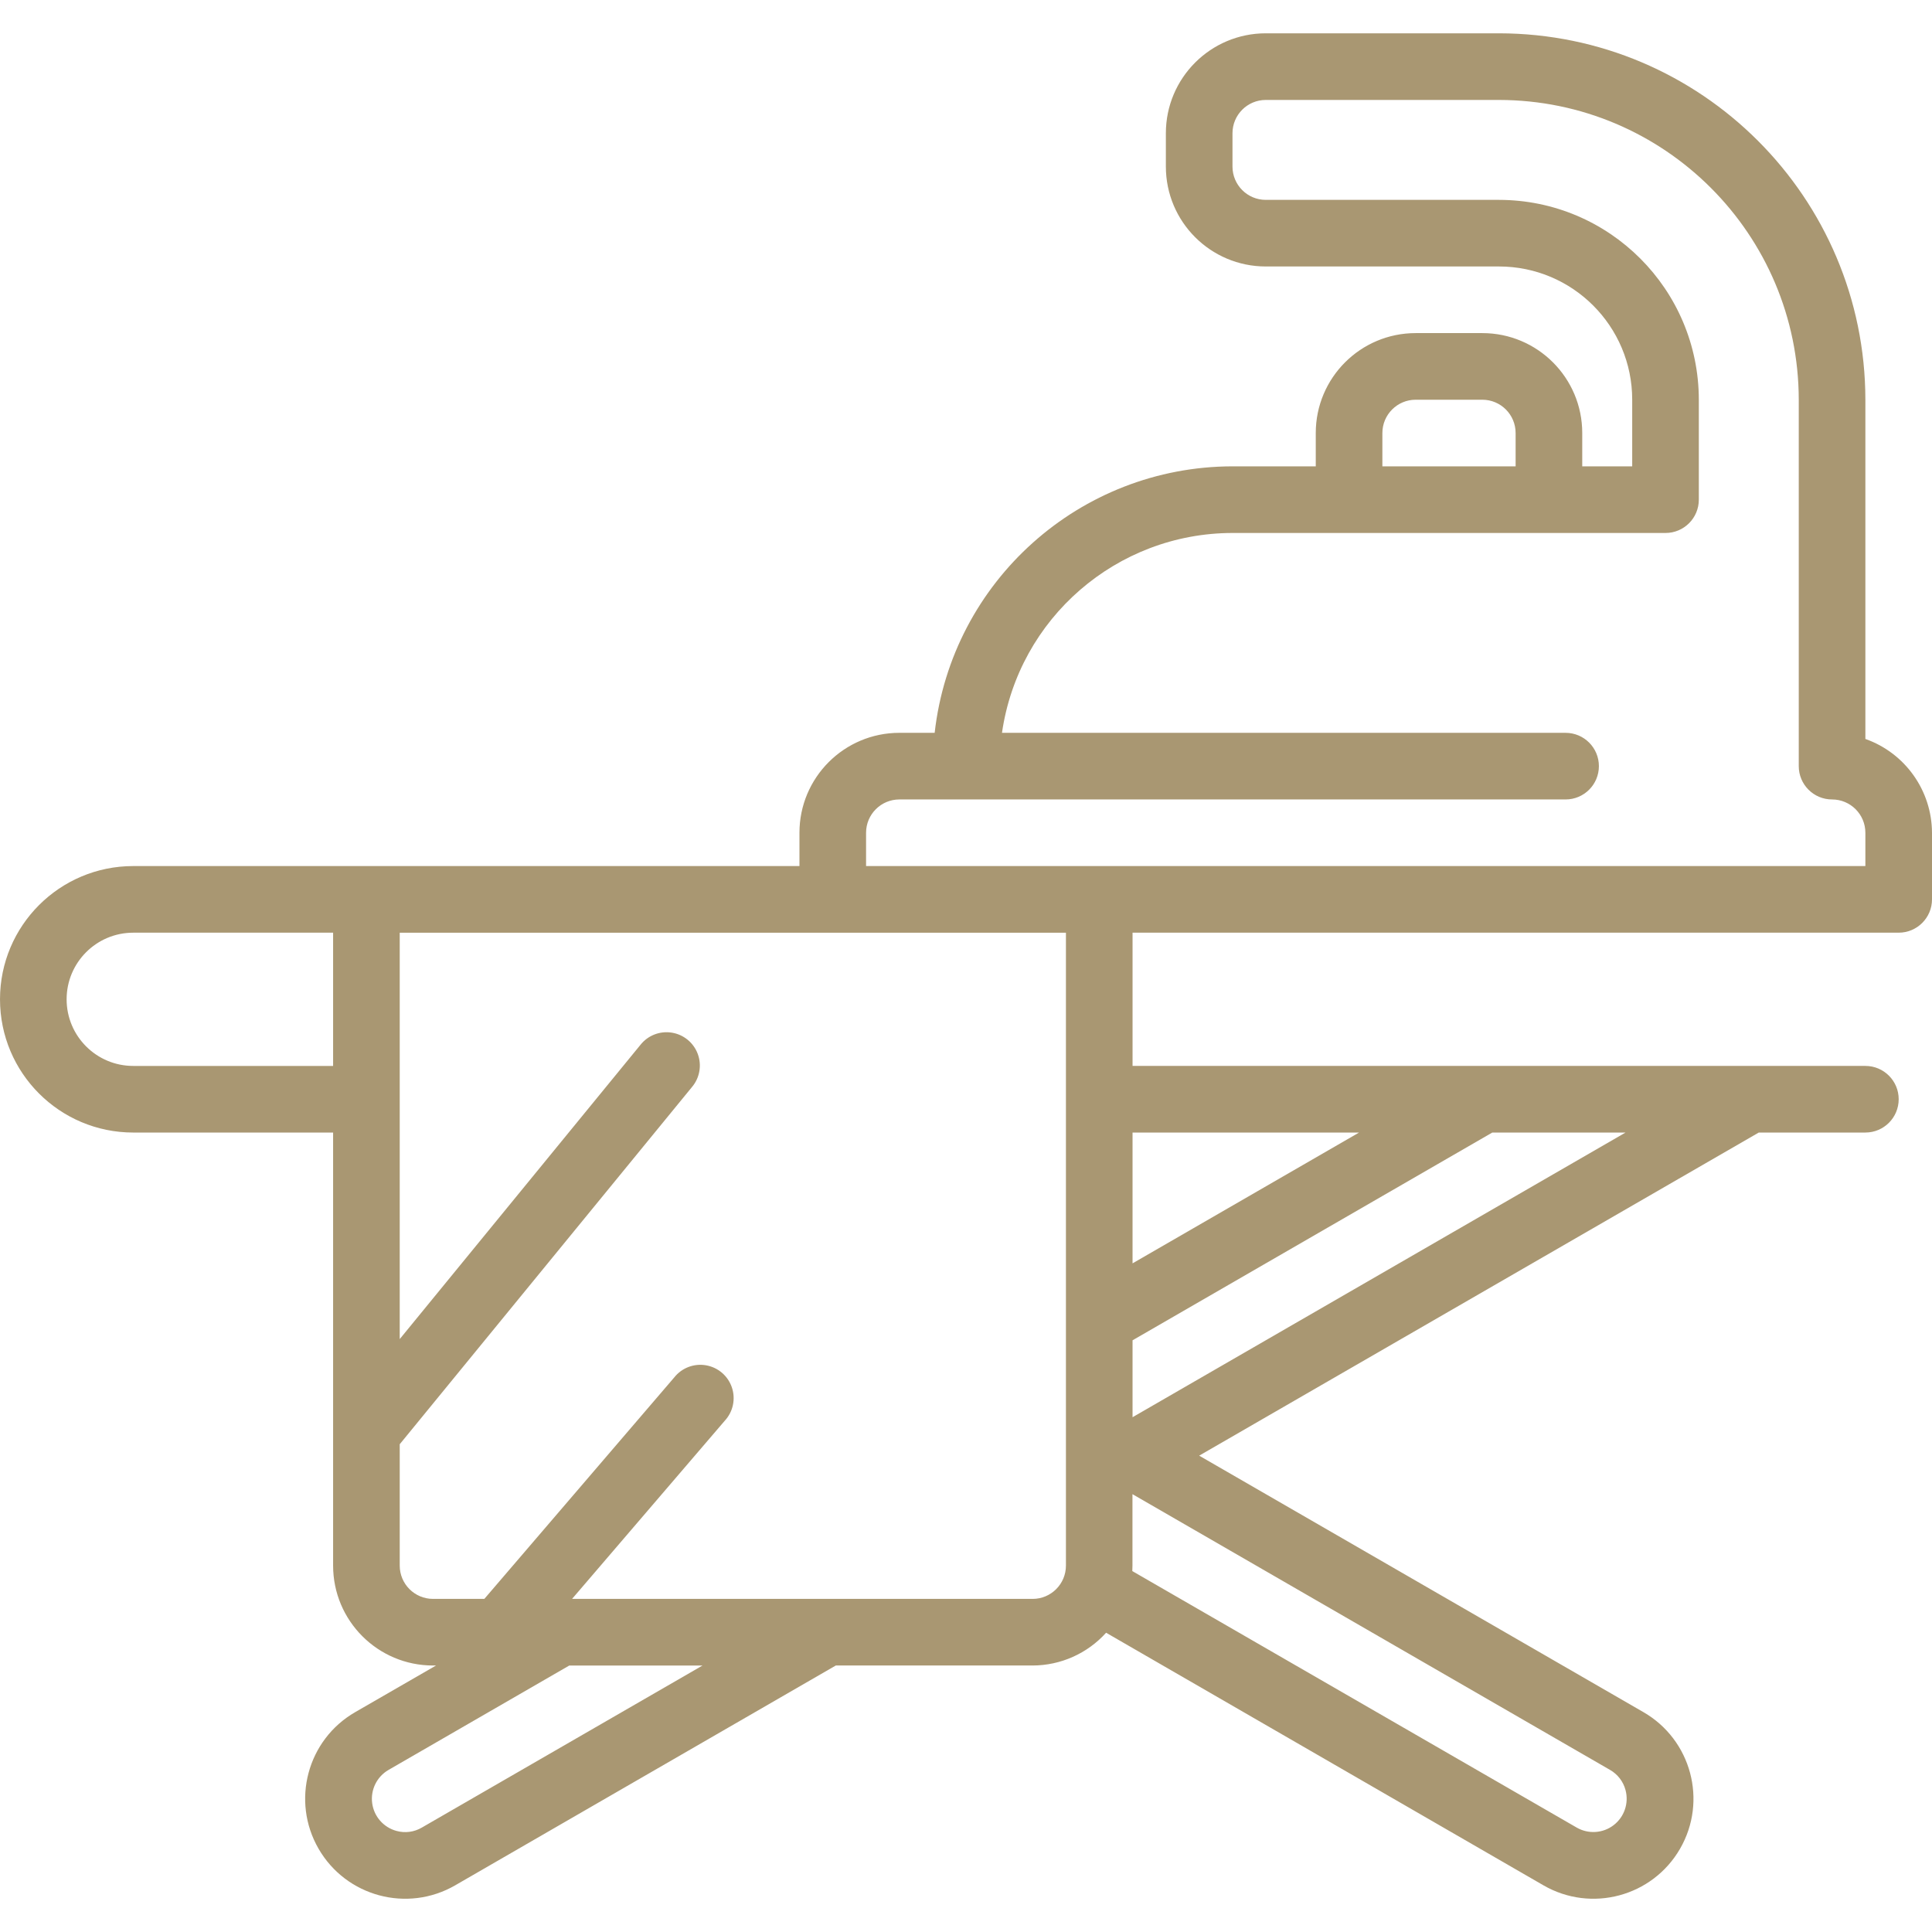 <?xml version="1.0"?>
<svg xmlns="http://www.w3.org/2000/svg" height="512px" viewBox="0 -8 464 464" width="512px"><g><path d="m448 169.473v-81.473c-.059-48.578-39.422-87.941-88-88h-56c-13.254 0-24 10.746-24 24v8c0 13.254 10.746 24 24 24h56c17.672 0 32 14.328 32 32v16h-12v-8c0-13.254-10.746-24-24-24h-16c-13.254 0-24 10.746-24 24v8h-20c-36.645.055-67.418 27.586-71.527 64h-8.473c-13.254 0-24 10.746-24 24v8h-160c-17.672 0-32 14.328-32 32s14.328 32 32 32h48v104c0 13.254 10.746 24 24 24h.719l-19.414 11.199c-11.488 6.629-15.43 21.312-8.801 32.801s21.312 15.426 32.801 8.801l91.422-52.801h47.273c6.73-.016 13.141-2.875 17.648-7.871l105.047 60.672c11.488 6.625 26.172 2.688 32.801-8.801s2.688-26.172-8.801-32.801l-106.695-61.598 134.398-77.602h25.602c4.418 0 8-3.582 8-8s-3.582-8-8-8h-176v-32h184c4.418 0 8-3.582 8-8v-16c-.043-10.133-6.445-19.148-16-22.527zm-116-73.473c0-4.418 3.582-8 8-8h16c4.418 0 8 3.582 8 8v8h-32zm-300 152c-8.836 0-16-7.164-16-16s7.164-16 16-16h48v32zm69.297 182.93c-1.832 1.074-4.02 1.363-6.066.797-3.121-.84-5.43-3.477-5.848-6.68-.422-3.203 1.125-6.348 3.922-7.969l43.422-25.078h32zm146.703-54.93h-110.609l36.68-42.793c1.988-2.152 2.645-5.219 1.703-7.992-.941-2.777-3.32-4.816-6.207-5.316-2.887-.504-5.816.613-7.637 2.91l-45.609 53.191h-12.32c-4.418 0-8-3.582-8-8v-29.145l70.191-85.793c1.863-2.207 2.391-5.246 1.383-7.949-1.008-2.707-3.395-4.66-6.246-5.109-2.852-.453-5.727.668-7.52 2.934l-57.809 70.664v-97.602h160v152c0 4.418-3.582 8-8 8zm142.398 45.93c.836 3.121-.293 6.441-2.859 8.41-2.566 1.969-6.066 2.195-8.867.582l-106.734-61.602c0-.434.039-.863.039-1.297v-17.176l114.695 66.223c1.844 1.055 3.188 2.805 3.727 4.859zm-118.398-89.562v-18.473l86.398-49.895h32zm54.398-68.367-54.398 31.414v-31.414zm-62.398-64h-56v-8c0-4.418 3.582-8 8-8h160c4.418 0 8-3.582 8-8s-3.582-8-8-8h-135.359c3.973-27.527 27.547-47.969 55.359-48h104c4.418 0 8-3.582 8-8v-24c-.027-26.5-21.5-47.973-48-48h-56c-4.418 0-8-3.582-8-8v-8c0-4.418 3.582-8 8-8h56c39.746.047 71.953 32.254 72 72v88c0 4.418 3.582 8 8 8s8 3.582 8 8v8zm0 0" data-original="#000000" class="active-path" data-old_color="#a99772" fill="#a99772"/></g> </svg>
